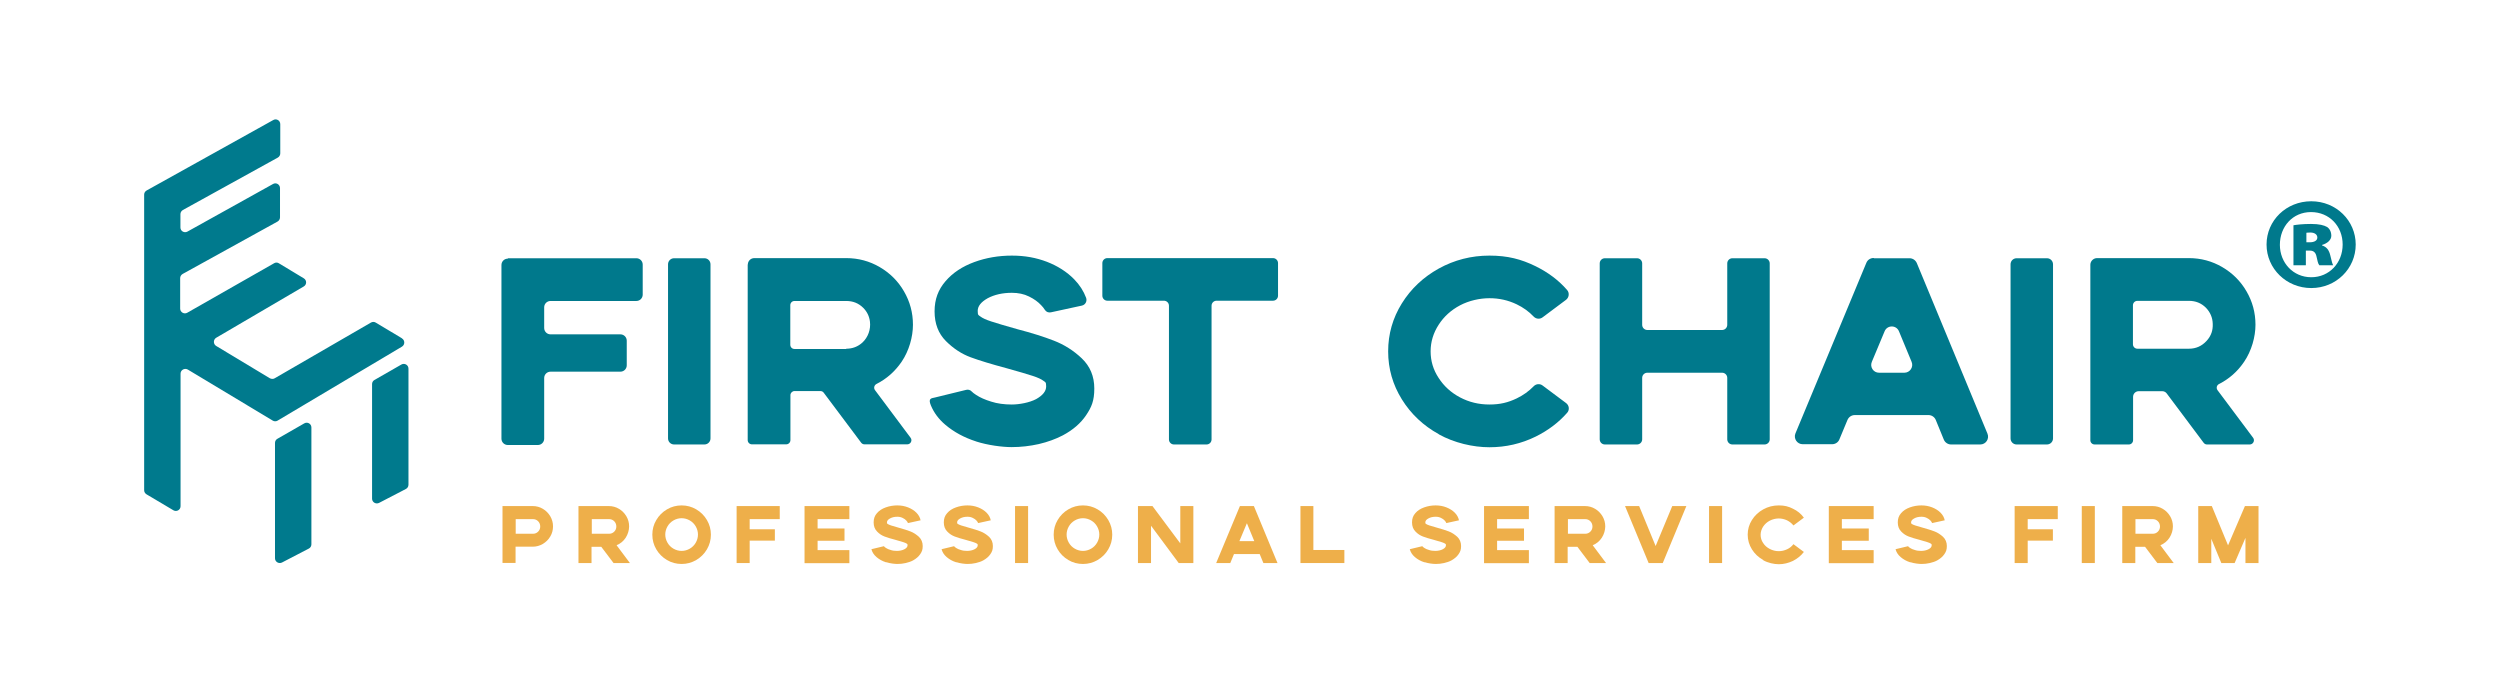 <?xml version="1.0" encoding="UTF-8"?> <svg xmlns="http://www.w3.org/2000/svg" id="Layer_1" version="1.1" viewBox="0 0 1895.5 516.4"><defs><style> .st0 { fill: #eeaf4a; } .st1 { fill: #00798c; } .st2 { fill: #007a8d; } </style></defs><g><g><path class="st2" d="M304.6,256.4l-19.7-11.8c-1.1-.7-2.5-.7-3.7,0l-72.9,42.2c-1.1.7-2.5.6-3.7,0l-40.7-24.5c-2.3-1.4-2.3-4.8,0-6.2l66.4-38.9c2.4-1.4,2.4-4.8,0-6.2l-18.9-11.4c-1.1-.7-2.5-.7-3.6,0l-65.8,37.5c-2.4,1.4-5.4-.4-5.4-3.1v-23.1c0-1.3.7-2.5,1.9-3.2l71.9-39.7c1.1-.6,1.9-1.8,1.9-3.2v-22.2c0-2.7-2.9-4.5-5.3-3.1l-64.9,36.1c-2.4,1.3-5.3-.4-5.3-3.1v-10.1c0-1.3.7-2.5,1.9-3.2l71.9-39.7c1.1-.6,1.9-1.8,1.9-3.2v-22.2c0-2.7-2.9-4.5-5.3-3.1l-96,53.4c-1.1.6-1.9,1.8-1.9,3.1v224.2c0,1.3.7,2.4,1.8,3.1l20.4,12.1c2.4,1.4,5.4-.3,5.4-3.1v-100.5c0-2.8,3.1-4.5,5.5-3.1l64.4,38.7c1.1.7,2.6.7,3.7,0l94.3-56.1c2.3-1.4,2.3-4.8,0-6.2Z"></path><path class="st2" d="M213.8,426.5l20.4-10.6c1.2-.6,1.9-1.9,1.9-3.2v-88.6c0-2.8-3-4.5-5.4-3.1l-20.4,11.7c-1.1.6-1.8,1.8-1.8,3.1v87.5c0,2.7,2.9,4.4,5.3,3.2Z"></path><path class="st2" d="M287.4,381.3l20.4-10.6c1.2-.6,1.9-1.9,1.9-3.2v-88c0-2.8-3-4.5-5.4-3.1l-20.4,11.7c-1.1.6-1.8,1.8-1.8,3.1v86.9c0,2.7,2.9,4.4,5.3,3.2Z"></path></g><g><path class="st0" d="M381.1,383.7h22.8c2.8,0,5.4.7,7.7,2.1,2.4,1.4,4.2,3.3,5.6,5.6,1.4,2.4,2.1,4.9,2.1,7.7s-.7,5.4-2.1,7.7c-1.4,2.4-3.3,4.2-5.6,5.6-2.4,1.4-5,2.1-7.7,2.1h-13v12.3h-9.9v-43.2ZM404,404.7c1.6,0,2.9-.5,4-1.6,1.1-1.1,1.6-2.4,1.6-3.9s-.5-2.9-1.6-4c-1.1-1.1-2.4-1.6-4-1.6h-13v11.1h13Z"></path><path class="st0" d="M438.8,383.7h22.8c2.8,0,5.4.7,7.7,2.1,2.4,1.4,4.2,3.3,5.6,5.6,1.4,2.4,2.1,4.9,2.1,7.7s-.9,6-2.6,8.6c-1.7,2.6-4,4.5-6.9,5.7l10.1,13.5h-12.4l-9.3-12.3h-7.4v12.3h-9.9v-43.2ZM461.7,404.7c1.6,0,2.9-.5,4-1.6,1.1-1.1,1.6-2.4,1.6-3.9s-.5-2.9-1.6-4c-1.1-1.1-2.4-1.6-4-1.6h-13v11.1h13Z"></path><path class="st0" d="M505.7,424.6c-3.4-2-6.1-4.7-8.1-8.1-2-3.4-3-7.1-3-11.1s1-7.8,3-11.1c2-3.4,4.7-6.1,8.1-8.1,3.4-2,7.1-3,11.1-3s7.7,1,11.1,3c3.4,2,6.1,4.7,8.1,8.1,2,3.4,3,7.1,3,11.1s-1,7.7-3,11.1c-2,3.4-4.7,6.1-8.1,8.1-3.4,2-7.1,3-11.1,3s-7.8-1-11.1-3ZM523,416c1.9-1.1,3.4-2.6,4.5-4.5,1.1-1.9,1.7-4,1.7-6.2s-.6-4.3-1.7-6.2c-1.1-1.9-2.6-3.4-4.5-4.5-1.9-1.1-4-1.7-6.2-1.7s-4.3.6-6.2,1.7c-1.9,1.1-3.4,2.6-4.5,4.5-1.1,1.9-1.7,4-1.7,6.2s.6,4.3,1.7,6.2c1.1,1.9,2.6,3.4,4.5,4.5,1.9,1.1,4,1.7,6.2,1.7s4.3-.6,6.2-1.7Z"></path><path class="st0" d="M558.5,383.7h32.7v9.9h-22.8v7.7h19.1v8.6h-19.1v17h-9.9v-43.2Z"></path><path class="st0" d="M610,383.7h34v9.9h-24.1v7.1h20.4v9.3h-20.4v7.1h24.1v9.9h-34v-43.2Z"></path><path class="st0" d="M671.7,426.3c-2.8-.9-5.1-2.2-7.1-3.9-2-1.7-3.3-3.7-3.9-6l9.6-2.3c0,.4.6.8,1.5,1.4.9.6,2,1.1,3.5,1.5,1.4.5,3,.7,4.8.7s4.1-.4,5.7-1.3c1.5-.8,2.3-1.8,2.3-2.9s-.2-1-.6-1.3-1.3-.7-2.5-1.1c-1.2-.4-3.3-1-6.1-1.8-3.4-.9-6.2-1.7-8.2-2.5-2.1-.8-4-2-5.7-3.8-1.7-1.7-2.6-4-2.6-6.9s.8-5.1,2.5-7c1.7-2,3.9-3.4,6.7-4.4,2.8-1,5.7-1.5,8.7-1.5s5.6.5,8.2,1.5c2.5,1,4.6,2.3,6.3,4,1.7,1.7,2.8,3.7,3.2,5.8l-9.6,2.1c-.1-.5-.5-1.1-1.2-1.9-.7-.8-1.6-1.4-2.8-2-1.2-.6-2.5-.9-4-.9-2.2,0-4,.4-5.6,1.3-1.5.8-2.3,1.8-2.3,2.9s.2,1,.6,1.3c.4.3,1.3.7,2.5,1.1,1.2.4,3.2,1,6.1,1.8,3.3.9,6.1,1.8,8.5,2.7,2.4.9,4.5,2.3,6.5,4.1,1.9,1.8,2.9,4.2,2.9,7s-.6,4.3-1.9,6.2c-1.3,1.9-3.1,3.4-5.4,4.7-1.6.9-3.5,1.5-5.6,2-2.1.5-4.2.7-6.3.7s-5.5-.4-8.3-1.3Z"></path><path class="st0" d="M724.9,426.3c-2.8-.9-5.1-2.2-7.1-3.9-2-1.7-3.3-3.7-3.9-6l9.6-2.3c0,.4.6.8,1.5,1.4.9.6,2,1.1,3.5,1.5,1.4.5,3,.7,4.8.7s4.1-.4,5.7-1.3c1.5-.8,2.3-1.8,2.3-2.9s-.2-1-.6-1.3-1.3-.7-2.5-1.1c-1.2-.4-3.3-1-6.1-1.8-3.4-.9-6.2-1.7-8.2-2.5-2.1-.8-4-2-5.7-3.8-1.7-1.7-2.6-4-2.6-6.9s.8-5.1,2.5-7c1.7-2,3.9-3.4,6.7-4.4,2.8-1,5.7-1.5,8.7-1.5s5.6.5,8.2,1.5c2.5,1,4.6,2.3,6.3,4,1.7,1.7,2.8,3.7,3.2,5.8l-9.6,2.1c-.1-.5-.5-1.1-1.2-1.9-.7-.8-1.6-1.4-2.8-2-1.2-.6-2.5-.9-4-.9-2.2,0-4,.4-5.6,1.3-1.5.8-2.3,1.8-2.3,2.9s.2,1,.6,1.3c.4.3,1.3.7,2.5,1.1,1.2.4,3.2,1,6.1,1.8,3.3.9,6.1,1.8,8.5,2.7,2.4.9,4.5,2.3,6.5,4.1,1.9,1.8,2.9,4.2,2.9,7s-.6,4.3-1.9,6.2c-1.3,1.9-3.1,3.4-5.4,4.7-1.6.9-3.5,1.5-5.6,2-2.1.5-4.2.7-6.3.7s-5.5-.4-8.3-1.3Z"></path><path class="st0" d="M769.6,383.7h9.9v43.2h-9.9v-43.2Z"></path><path class="st0" d="M810,424.6c-3.4-2-6.1-4.7-8.1-8.1-2-3.4-3-7.1-3-11.1s1-7.8,3-11.1c2-3.4,4.7-6.1,8.1-8.1,3.4-2,7.1-3,11.1-3s7.7,1,11.1,3c3.4,2,6.1,4.7,8.1,8.1,2,3.4,3,7.1,3,11.1s-1,7.7-3,11.1c-2,3.4-4.7,6.1-8.1,8.1-3.4,2-7.1,3-11.1,3s-7.8-1-11.1-3ZM827.3,416c1.9-1.1,3.4-2.6,4.5-4.5,1.1-1.9,1.7-4,1.7-6.2s-.6-4.3-1.7-6.2c-1.1-1.9-2.6-3.4-4.5-4.5-1.9-1.1-4-1.7-6.2-1.7s-4.3.6-6.2,1.7c-1.9,1.1-3.4,2.6-4.5,4.5-1.1,1.9-1.7,4-1.7,6.2s.6,4.3,1.7,6.2c1.1,1.9,2.6,3.4,4.5,4.5,1.9,1.1,4,1.7,6.2,1.7s4.3-.6,6.2-1.7Z"></path><path class="st0" d="M862.7,383.7h11.1l21.1,28.3v-28.3h9.9v43.2h-11.1l-21-28.3v28.3h-9.9v-43.2Z"></path><path class="st0" d="M940,383.7h10.7l17.9,43.2h-10.7l-2.8-6.8h-19.5l-2.8,6.8h-10.7l18-43.2ZM951,410.3l-5.6-13.6-5.7,13.6h11.3Z"></path><path class="st0" d="M985.9,383.7h9.9v33.3h23.5v9.9h-33.3v-43.2Z"></path><path class="st0" d="M1079.9,426.3c-2.8-.9-5.1-2.2-7.1-3.9-2-1.7-3.3-3.7-3.9-6l9.6-2.3c0,.4.6.8,1.5,1.4.9.6,2,1.1,3.5,1.5,1.4.5,3,.7,4.8.7s4.1-.4,5.7-1.3c1.5-.8,2.3-1.8,2.3-2.9s-.2-1-.6-1.3-1.3-.7-2.5-1.1c-1.2-.4-3.3-1-6.1-1.8-3.4-.9-6.2-1.7-8.2-2.5-2.1-.8-4-2-5.7-3.8-1.7-1.7-2.6-4-2.6-6.9s.8-5.1,2.5-7c1.7-2,3.9-3.4,6.7-4.4,2.8-1,5.7-1.5,8.7-1.5s5.6.5,8.2,1.5c2.5,1,4.6,2.3,6.3,4,1.7,1.7,2.8,3.7,3.2,5.8l-9.6,2.1c-.1-.5-.5-1.1-1.2-1.9-.7-.8-1.6-1.4-2.8-2-1.2-.6-2.5-.9-4-.9-2.2,0-4,.4-5.6,1.3-1.5.8-2.3,1.8-2.3,2.9s.2,1,.6,1.3c.4.3,1.3.7,2.5,1.1,1.2.4,3.2,1,6.1,1.8,3.3.9,6.1,1.8,8.5,2.7,2.4.9,4.5,2.3,6.5,4.1,1.9,1.8,2.9,4.2,2.9,7s-.6,4.3-1.9,6.2c-1.3,1.9-3.1,3.4-5.4,4.7-1.6.9-3.5,1.5-5.6,2-2.1.5-4.2.7-6.3.7s-5.5-.4-8.3-1.3Z"></path><path class="st0" d="M1125.2,383.7h34v9.9h-24.1v7.1h20.4v9.3h-20.4v7.1h24.1v9.9h-34v-43.2Z"></path><path class="st0" d="M1178.9,383.7h22.8c2.8,0,5.4.7,7.7,2.1,2.4,1.4,4.2,3.3,5.6,5.6,1.4,2.4,2.1,4.9,2.1,7.7s-.9,6-2.6,8.6c-1.7,2.6-4,4.5-6.9,5.7l10.1,13.5h-12.4l-9.3-12.3h-7.4v12.3h-9.9v-43.2ZM1201.8,404.7c1.6,0,2.9-.5,4-1.6,1.1-1.1,1.6-2.4,1.6-3.9s-.5-2.9-1.6-4c-1.1-1.1-2.4-1.6-4-1.6h-13v11.1h13Z"></path><path class="st0" d="M1232.1,383.7h10.7l12.5,30.3,12.6-30.3h10.7l-17.9,43.2h-10.7l-17.9-43.2Z"></path><path class="st0" d="M1295.8,383.7h9.9v43.2h-9.9v-43.2Z"></path><path class="st0" d="M1336.9,424.6c-3.6-2-6.5-4.7-8.6-8.1-2.1-3.4-3.2-7.1-3.2-11.1s1.1-7.8,3.2-11.1c2.1-3.4,5-6.1,8.6-8.1,3.6-2,7.5-3,11.8-3s7.4.8,10.7,2.5c3.4,1.6,6.2,3.9,8.3,6.8l-7.9,5.9c-1.3-1.6-2.9-2.9-4.9-3.9-2-.9-4.1-1.4-6.3-1.4s-4.7.6-6.8,1.7c-2.1,1.1-3.7,2.6-5,4.5-1.2,1.9-1.9,4-1.9,6.2s.6,4.3,1.9,6.2c1.2,1.9,2.9,3.4,5,4.5,2.1,1.1,4.4,1.7,6.8,1.7s4.3-.5,6.3-1.4c2-.9,3.6-2.2,4.9-3.9l7.9,5.9c-2.2,2.9-5,5.1-8.3,6.8-3.4,1.6-7,2.5-10.7,2.5s-8.2-1-11.8-3Z"></path><path class="st0" d="M1386.6,383.7h34v9.9h-24.1v7.1h20.4v9.3h-20.4v7.1h24.1v9.9h-34v-43.2Z"></path><path class="st0" d="M1448.2,426.3c-2.8-.9-5.1-2.2-7.1-3.9-2-1.7-3.3-3.7-3.9-6l9.6-2.3c0,.4.6.8,1.5,1.4.9.6,2,1.1,3.5,1.5,1.4.5,3,.7,4.8.7s4.1-.4,5.7-1.3c1.5-.8,2.3-1.8,2.3-2.9s-.2-1-.6-1.3-1.3-.7-2.5-1.1c-1.2-.4-3.3-1-6.1-1.8-3.4-.9-6.2-1.7-8.2-2.5-2.1-.8-4-2-5.7-3.8-1.7-1.7-2.6-4-2.6-6.9s.8-5.1,2.5-7c1.7-2,3.9-3.4,6.7-4.4,2.8-1,5.7-1.5,8.7-1.5s5.6.5,8.2,1.5c2.5,1,4.6,2.3,6.3,4,1.7,1.7,2.8,3.7,3.2,5.8l-9.6,2.1c-.1-.5-.5-1.1-1.2-1.9-.7-.8-1.6-1.4-2.8-2-1.2-.6-2.5-.9-4-.9-2.2,0-4,.4-5.6,1.3-1.5.8-2.3,1.8-2.3,2.9s.2,1,.6,1.3c.4.3,1.3.7,2.5,1.1,1.2.4,3.2,1,6.1,1.8,3.3.9,6.1,1.8,8.5,2.7,2.4.9,4.5,2.3,6.5,4.1,1.9,1.8,2.9,4.2,2.9,7s-.6,4.3-1.9,6.2c-1.3,1.9-3.1,3.4-5.4,4.7-1.6.9-3.5,1.5-5.6,2-2.1.5-4.2.7-6.3.7s-5.5-.4-8.3-1.3Z"></path><path class="st0" d="M1527.5,383.7h32.7v9.9h-22.8v7.7h19.1v8.6h-19.1v17h-9.9v-43.2Z"></path><path class="st0" d="M1578.4,383.7h9.9v43.2h-9.9v-43.2Z"></path><path class="st0" d="M1609.3,383.7h22.8c2.8,0,5.4.7,7.7,2.1,2.4,1.4,4.2,3.3,5.6,5.6,1.4,2.4,2.1,4.9,2.1,7.7s-.9,6-2.6,8.6c-1.7,2.6-4,4.5-6.9,5.7l10.1,13.5h-12.4l-9.3-12.3h-7.4v12.3h-9.9v-43.2ZM1632.1,404.7c1.6,0,2.9-.5,4-1.6,1.1-1.1,1.6-2.4,1.6-3.9s-.5-2.9-1.6-4c-1.1-1.1-2.4-1.6-4-1.6h-13v11.1h13Z"></path><path class="st0" d="M1666.7,383.7h10.3l12.3,29.8,12.8-29.8h10.3v43.2h-9.9v-19.1l-8.2,19.1h-10.1l-7.6-18.4v18.4h-9.9v-43.2Z"></path></g><g><path class="st1" d="M385.1,195.8h97.4c2.6,0,4.8,2.1,4.8,4.8v22.8c0,2.6-2.1,4.8-4.8,4.8h-65.1c-2.6,0-4.8,2.1-4.8,4.8v15.7c0,2.6,2.1,4.8,4.8,4.8h53c2.6,0,4.8,2.1,4.8,4.8v18.7c0,2.6-2.1,4.8-4.8,4.8h-53c-2.6,0-4.8,2.1-4.8,4.8v46c0,2.6-2.1,4.8-4.8,4.8h-22.8c-2.6,0-4.8-2.1-4.8-4.8v-131.7c0-2.6,2.1-4.8,4.8-4.8Z"></path><path class="st1" d="M511.1,195.8h23c2.6,0,4.6,2.1,4.6,4.6v132c0,2.6-2.1,4.6-4.6,4.6h-23c-2.6,0-4.6-2.1-4.6-4.6v-132c0-2.6,2.1-4.6,4.6-4.6Z"></path><path class="st1" d="M567,200.6c0-2.7,2.2-4.9,4.9-4.9h69.8c9.1,0,17.6,2.3,25.3,6.8,7.7,4.5,13.9,10.6,18.4,18.4,4.5,7.7,6.8,16.2,6.8,25.3s-2.9,19.7-8.6,28.1c-5,7.3-11.3,12.9-19,16.8-1.8.9-2.4,3.2-1.1,4.8l26.9,36c1.6,2.1,0,5-2.5,5h-32.5c-1,0-1.9-.5-2.5-1.3l-28.4-37.9c-.6-.8-1.5-1.2-2.5-1.2h-19.6c-1.7,0-3.1,1.4-3.1,3.1v34.1c0,1.7-1.4,3.2-3.2,3.2h-26c-1.7,0-3.2-1.4-3.2-3.2v-133.2ZM641.6,264.4c4.8,0,8.9-1.6,12.3-4.7,4.3-4,6.4-10,5.7-15.8-.5-4.1-2.2-7.6-5.1-10.5-3.5-3.5-7.8-5.2-12.9-5.2h-39.2c-1.8,0-3.2,1.4-3.2,3.2v30c0,1.8,1.4,3.2,3.2,3.2h39.2Z"></path><path class="st1" d="M740.1,334.7c-9-2.9-16.8-7.1-23.3-12.6-5.1-4.3-8.7-9.2-11-14.7s.4-5.4,3-6l23.7-5.8c1.5-.4,3.1,0,4.1,1.1.8.8,2,1.8,3.6,2.8,2.9,1.9,6.7,3.6,11.3,5,4.6,1.5,9.9,2.2,15.6,2.2s13.4-1.4,18.5-4.1c5-2.8,7.6-6,7.6-9.6s-.7-3.2-2.1-4.3c-1.4-1.1-4.1-2.4-8.1-3.7-4-1.3-10.7-3.3-20.1-5.9-11.2-3-20.1-5.7-26.9-8.2-6.8-2.5-13.1-6.6-18.8-12.3-5.7-5.7-8.6-13.2-8.6-22.5s2.8-16.5,8.3-22.9c5.5-6.4,12.8-11.2,21.8-14.5,9-3.3,18.5-4.9,28.5-4.9s18.4,1.6,26.6,4.7c8.2,3.2,15.1,7.6,20.6,13.2,4.2,4.3,7.2,9,9.1,14.1.9,2.5-.5,5.3-3.2,5.9l-23.5,5.1c-1.8.4-3.6-.3-4.6-1.9s-1.6-2.2-2.8-3.5c-2.3-2.5-5.3-4.7-9.2-6.6-3.8-1.9-8.2-2.8-13-2.8-7.1,0-13.2,1.4-18.3,4.1-5,2.8-7.6,6-7.6,9.6s.7,3.2,2.1,4.3c1.4,1.1,4.1,2.4,8.1,3.7,4,1.3,10.6,3.3,19.9,5.9,10.8,2.8,20,5.7,27.7,8.7,7.7,3,14.8,7.4,21.1,13.4,6.3,6,9.5,13.6,9.5,22.9s-2.1,14.1-6.2,20.2c-4.1,6.1-10,11.2-17.7,15.3-5.4,2.8-11.4,5-18.2,6.6-6.7,1.5-13.6,2.3-20.6,2.3s-18-1.4-27-4.3Z"></path><path class="st1" d="M882.4,228h-42.8c-2.1,0-3.8-1.7-3.8-3.8v-24.7c0-2.1,1.7-3.8,3.8-3.8h125.6c2.1,0,3.8,1.7,3.8,3.8v24.7c0,2.1-1.7,3.8-3.8,3.8h-42.8c-2.1,0-3.8,1.7-3.8,3.8v101.4c0,2.1-1.7,3.8-3.8,3.8h-24.7c-2.1,0-3.8-1.7-3.8-3.8v-101.4c0-2.1-1.7-3.8-3.8-3.8Z"></path><path class="st1" d="M1090.9,329.2c-11.8-6.5-21.1-15.3-28-26.4-6.9-11.1-10.4-23.2-10.4-36.4s3.5-25.3,10.4-36.4c6.9-11.1,16.3-19.9,28-26.4,11.8-6.5,24.6-9.8,38.4-9.8s24.1,2.7,35.1,8.1c9.3,4.6,17.3,10.5,23.8,18,1.9,2.2,1.5,5.6-.8,7.4l-17.8,13.3c-2.1,1.6-5,1.3-6.8-.6-3.6-3.8-7.9-6.9-12.9-9.3-6.5-3.1-13.3-4.6-20.6-4.6s-15.5,1.8-22.3,5.4c-6.8,3.6-12.2,8.5-16.2,14.7-4,6.2-6.1,12.9-6.1,20.2s2,14,6.1,20.2c4,6.2,9.4,11.1,16.2,14.7,6.8,3.6,14.2,5.4,22.3,5.4s14.1-1.5,20.6-4.6c5-2.4,9.3-5.5,12.9-9.2,1.8-1.9,4.7-2.2,6.8-.6l17.8,13.3c2.4,1.8,2.8,5.2.8,7.4-6.5,7.4-14.5,13.4-23.8,18-11,5.4-22.7,8.1-35.1,8.1s-26.7-3.3-38.4-9.8Z"></path><path class="st1" d="M1216.8,195.8h24.4c2.2,0,3.9,1.8,3.9,3.9v46.6c0,2.2,1.8,3.9,3.9,3.9h56.7c2.2,0,3.9-1.8,3.9-3.9v-46.6c0-2.2,1.8-3.9,3.9-3.9h24.4c2.2,0,3.9,1.8,3.9,3.9v133.4c0,2.2-1.8,3.9-3.9,3.9h-24.4c-2.2,0-3.9-1.8-3.9-3.9v-46.6c0-2.2-1.8-3.9-3.9-3.9h-56.7c-2.2,0-3.9,1.8-3.9,3.9v46.6c0,2.2-1.8,3.9-3.9,3.9h-24.4c-2.2,0-3.9-1.8-3.9-3.9v-133.4c0-2.2,1.8-3.9,3.9-3.9Z"></path><path class="st1" d="M1420.8,195.8h27c2.4,0,4.5,1.4,5.5,3.6l53.6,129.4c1.6,3.9-1.2,8.2-5.5,8.2h-22.1c-2.4,0-4.6-1.5-5.5-3.7l-6.1-14.9c-.9-2.2-3.1-3.7-5.5-3.7h-55.9c-2.4,0-4.5,1.4-5.5,3.6l-6.2,14.9c-.9,2.2-3.1,3.6-5.5,3.6h-22.3c-4.2,0-7.1-4.3-5.5-8.2l53.8-129.4c.9-2.2,3.1-3.6,5.5-3.6ZM1449.4,274.4l-9.6-23.2c-2-4.9-8.9-4.9-10.9,0l-9.7,23.2c-1.6,3.9,1.2,8.2,5.5,8.2h19.2c4.2,0,7.1-4.3,5.5-8.2Z"></path><path class="st1" d="M1529,195.8h23c2.6,0,4.6,2.1,4.6,4.6v132c0,2.6-2.1,4.6-4.6,4.6h-23c-2.6,0-4.6-2.1-4.6-4.6v-132c0-2.6,2.1-4.6,4.6-4.6Z"></path><path class="st1" d="M1584.9,200.8c0-2.8,2.3-5.1,5.1-5.1h69.6c9.1,0,17.6,2.3,25.3,6.8,7.7,4.5,13.9,10.6,18.4,18.4,4.5,7.7,6.8,16.2,6.8,25.3s-2.9,19.7-8.6,28.1c-5,7.4-11.4,13-19.1,16.9-1.7.9-2.2,3-1.1,4.6l27,36.1c1.6,2.1,0,5.1-2.5,5.1h-32.5c-1,0-1.9-.5-2.5-1.3l-28-37.4c-.8-1.1-2.1-1.7-3.4-1.7h-17.8c-2.4,0-4.3,1.9-4.3,4.3v32.9c0,1.7-1.4,3.2-3.2,3.2h-26c-1.7,0-3.2-1.4-3.2-3.2v-133ZM1659.6,264.4c5.4,0,9.8-2,13.4-5.9s4.9-8.2,4.7-12.9c-.1-4.8-1.9-8.9-5.2-12.3-3.5-3.5-7.8-5.2-12.9-5.2h-39c-1.9,0-3.4,1.5-3.4,3.4v29.5c0,1.9,1.5,3.4,3.4,3.4h39Z"></path></g></g><path class="st1" d="M1786.1,185.4c0,18.3-14.9,33-33.7,33s-33.9-14.7-33.9-33,15-32.8,33.9-32.8,33.7,14.7,33.7,32.8ZM1728.6,185.6c0,13.7,10.1,24.6,23.8,24.6s23.8-10.9,23.8-24.8-10.1-24.6-24-24.6-23.6,11-23.6,24.8ZM1748.2,201.1h-9.3v-30.3c2.1-.4,7-1,13.3-1s9.9,1,12.2,2.3c1.9,1.3,3.2,3.6,3.2,6.7s-2.9,5.7-7,6.9v.4c3.4,1.1,5.3,3.4,6.3,7.8,1,4.4,1.5,6.1,2.1,7.2h-10.5c-1-1.1-1.5-3.8-2.1-6.5-.6-3-2.1-4.6-5.1-4.6h-3v11ZM1748.6,183.7h2.7c3.4,0,5.7-1.3,5.7-3.6s-2.1-3.8-5.3-3.8-2.3.2-3,.2v7.2Z"></path></svg> 